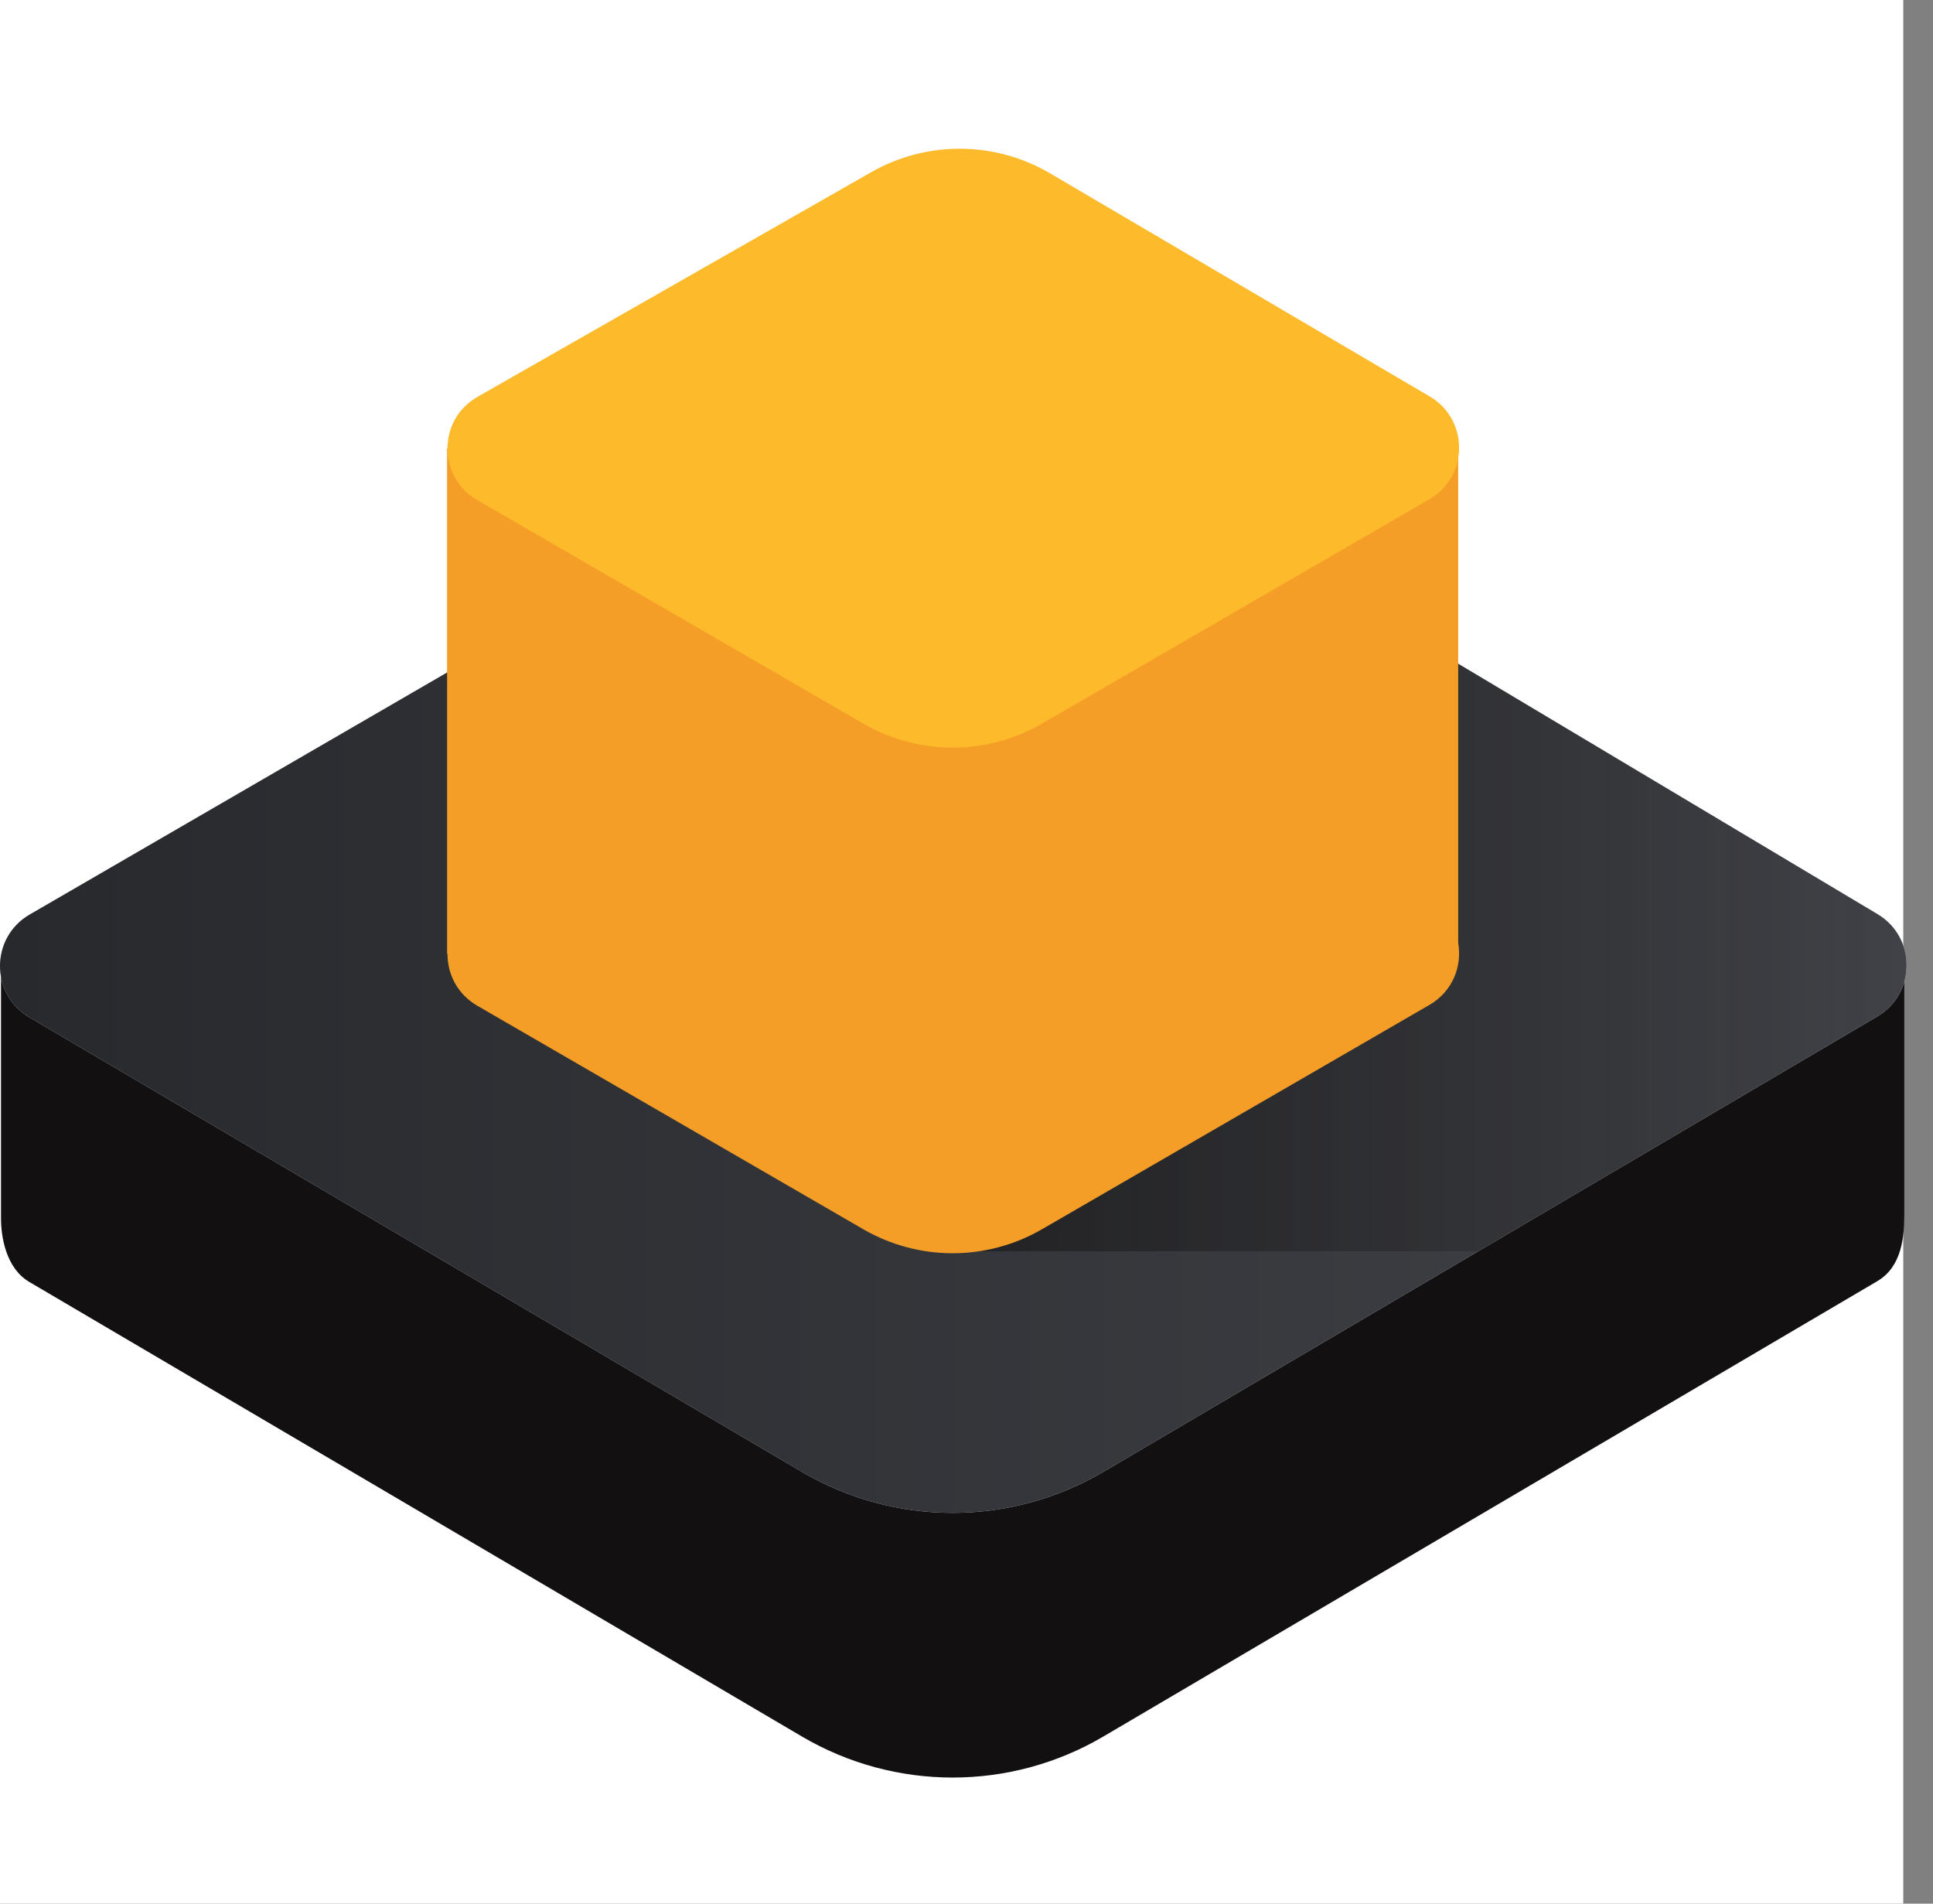 <?xml version="1.0" encoding="utf-8"?>
<svg xmlns="http://www.w3.org/2000/svg" width="65" height="64" viewBox="0 0 65 64" fill="none">
<rect x="0" y="0" width="65" height="64" fill="#808080" stroke="none"/>
<rect width="64" height="64" fill="white"/>
<path d="M0.034 32.566L64.034 32.566V40.796C64.034 41.566 63.965 42.579 63.125 43.074L37.104 58.38C33.975 60.221 30.093 60.221 26.964 58.38L0.986 43.099C0.193 42.633 0.034 41.566 0.034 40.965L0.034 32.566Z" fill="#121010"/>
<path d="M27.444 15.415L0.997 30.747C-0.327 31.514 -0.334 33.425 0.986 34.201L26.964 49.482C30.093 51.323 33.975 51.323 37.104 49.482L63.125 34.175C64.435 33.405 64.441 31.513 63.136 30.734L37.586 15.48C34.468 13.619 30.586 13.594 27.444 15.415Z" fill="#D9D9D9"/>
<path d="M27.444 15.415L0.997 30.747C-0.327 31.514 -0.334 33.425 0.986 34.201L26.964 49.482C30.093 51.323 33.975 51.323 37.104 49.482L63.125 34.175C64.435 33.405 64.441 31.513 63.136 30.734L37.586 15.48C34.468 13.619 30.586 13.594 27.444 15.415Z" fill="url(#paint0_linear_14886_88054)"/>
<path opacity="0.5" d="M46.942 21.066H32.034V42.066H49.711L63.125 34.175C63.599 33.897 63.902 33.471 64.034 33.005V31.898C63.903 31.436 63.604 31.014 63.136 30.734L46.942 21.066Z" fill="url(#paint1_linear_14886_88054)"/>
<path d="M49.034 15.066H15.034V32.066H15.048C15.044 32.743 15.376 33.422 16.046 33.81L29.028 41.326C30.887 42.403 33.181 42.403 35.04 41.326L48.067 33.785C48.848 33.332 49.171 32.483 49.034 31.703V15.066Z" fill="#F59E27"/>
<path d="M29.296 5.789L16.057 13.342C14.716 14.107 14.71 16.037 16.046 16.81L29.028 24.326C30.888 25.403 33.181 25.403 35.041 24.326L48.067 16.785C49.392 16.017 49.398 14.106 48.078 13.33L35.309 5.827C33.456 4.738 31.163 4.724 29.296 5.789Z" fill="#FDBB2B"/>
<defs>
<linearGradient id="paint0_linear_14886_88054" x1="0.001" y1="32.465" x2="64.111" y2="32.465" gradientUnits="userSpaceOnUse">
<stop stop-color="#27292D"/>
<stop offset="1" stop-color="#404247"/>
</linearGradient>
<linearGradient id="paint1_linear_14886_88054" x1="32.034" y1="28.066" x2="64.034" y2="28.066" gradientUnits="userSpaceOnUse">
<stop stop-color="#121010"/>
<stop offset="1" stop-color="#121010" stop-opacity="0"/>
</linearGradient>
</defs>
</svg>
